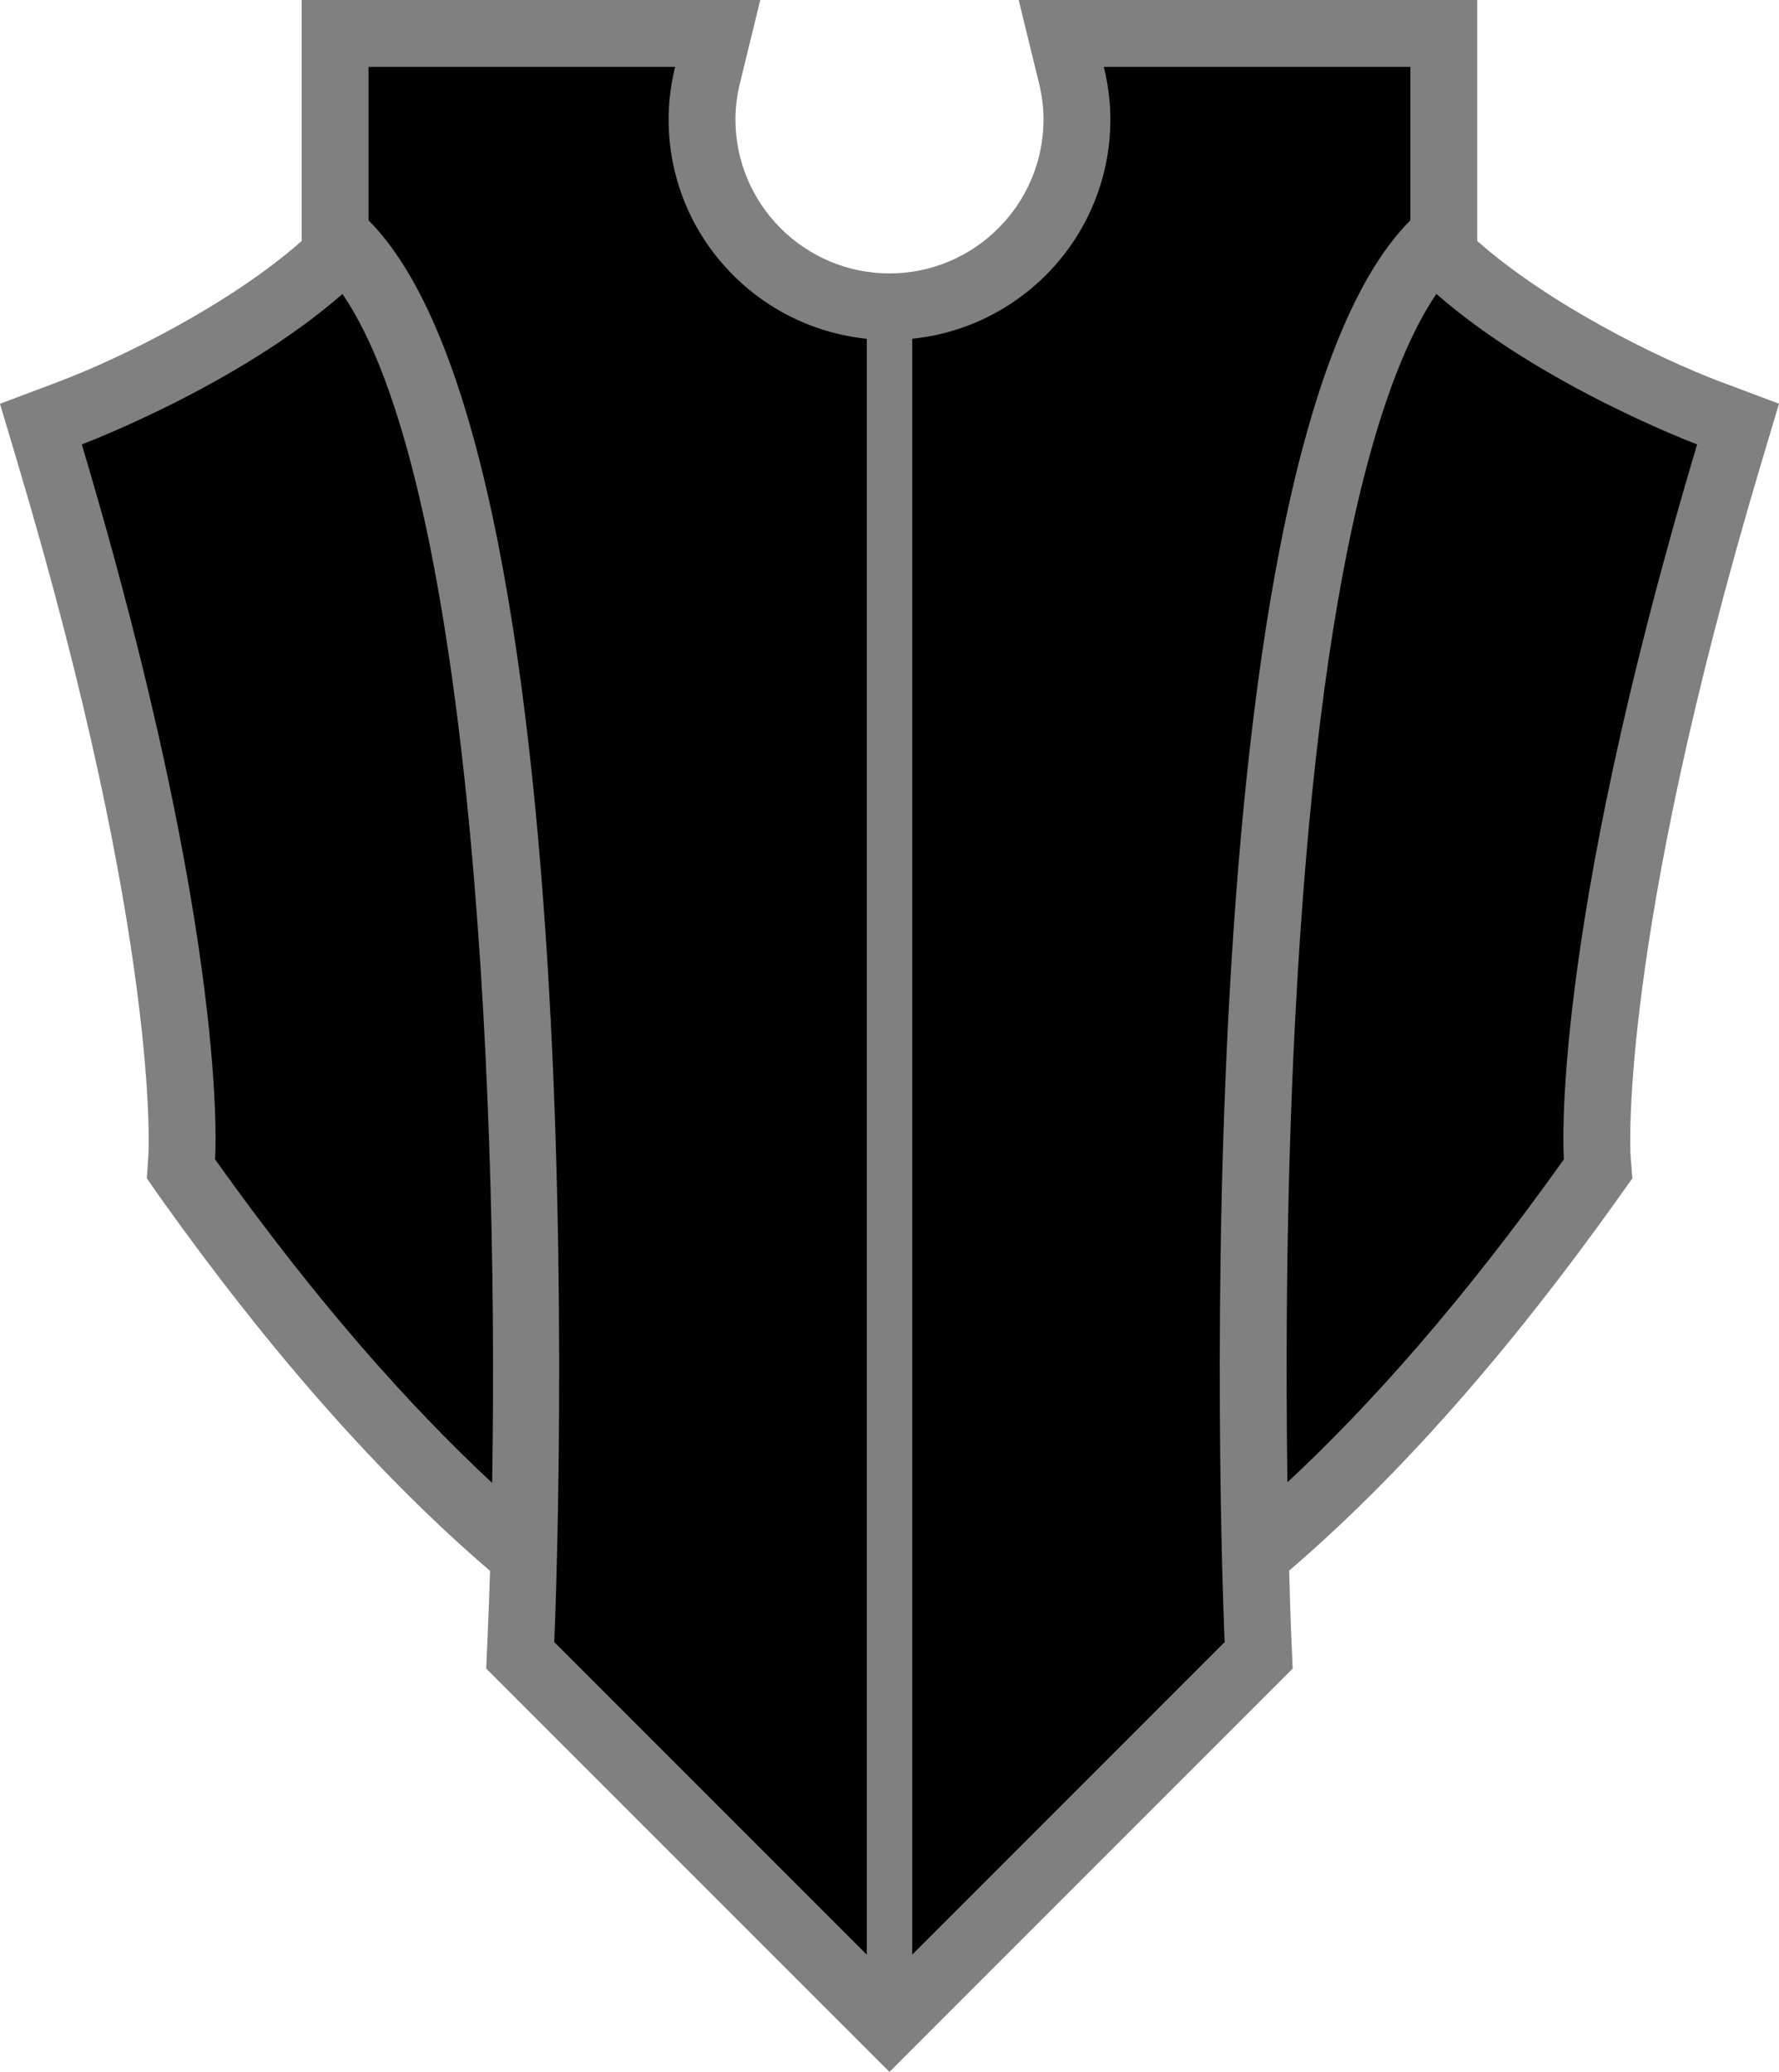 <?xml version="1.0" encoding="UTF-8" standalone="no"?>
<svg xmlns="http://www.w3.org/2000/svg" version="1.1" width="95.172px" height="110.814px">
  <path fill="#808080" d="M95.172,21.592l-3.125-1.172c-3.456-1.302-9.248-4.197-13.02-7.532v-1.104V3.575V0h-3.575H59.051h-4.554  l1.081,4.423c0.167,0.683,0.248,1.324,0.248,1.96c0,4.544-3.697,8.241-8.241,8.241s-8.241-3.697-8.241-8.241  c0-0.636,0.081-1.277,0.248-1.96L40.672,0h-4.553H19.715h-3.576v3.575v8.209v1.106c-3.771,3.334-9.563,6.229-13.02,7.531L0,21.596  l0.951,3.194C8.58,50.36,7.947,61.643,7.939,61.753l-0.083,1.271l0.737,1.055c5.89,8.27,11.79,14.94,17.623,19.936  c-0.039,1.252-0.083,2.479-0.136,3.653l-0.069,1.573l1.113,1.114l17.932,17.93l2.528,2.528l2.527-2.528l17.932-17.931l1.113-1.113  l-0.069-1.573c-0.002-0.045-0.061-1.384-0.12-3.666c5.828-4.994,11.723-11.66,17.608-19.923l0.751-1.054l-0.099-1.29  c-0.006-0.093-0.64-11.376,6.99-36.946L95.172,21.592z"/>
  <path d="M18.32,15.724c6.614,9.625,8.39,40.775,8.008,63.587c-4.426-4.116-9.409-9.704-14.823-17.306c0,0,0.864-11.449-7.129-38.237  C4.376,23.768,12.688,20.648,18.32,15.724 M90.792,23.768c0,0-8.318-3.122-13.95-8.049c-2.643,3.893-6.271,13.797-7.564,38.998  c-0.482,9.378-0.493,18.353-0.405,24.563c4.418-4.112,9.39-9.692,14.791-17.275C83.663,62.005,82.799,50.556,90.792,23.768   M46.371,104.545V18.119c-5.953-0.61-10.603-5.622-10.603-11.736c0-0.969,0.13-1.906,0.35-2.808H19.714v8.209  c12.746,12.746,9.938,76.042,9.938,76.042L46.371,104.545z M75.452,11.784V3.575H59.051c0.221,0.902,0.351,1.839,0.351,2.808  c0,6.113-4.648,11.124-10.601,11.735v86.423l16.714-16.715C65.515,87.827,62.706,24.53,75.452,11.784"/>
</svg>

